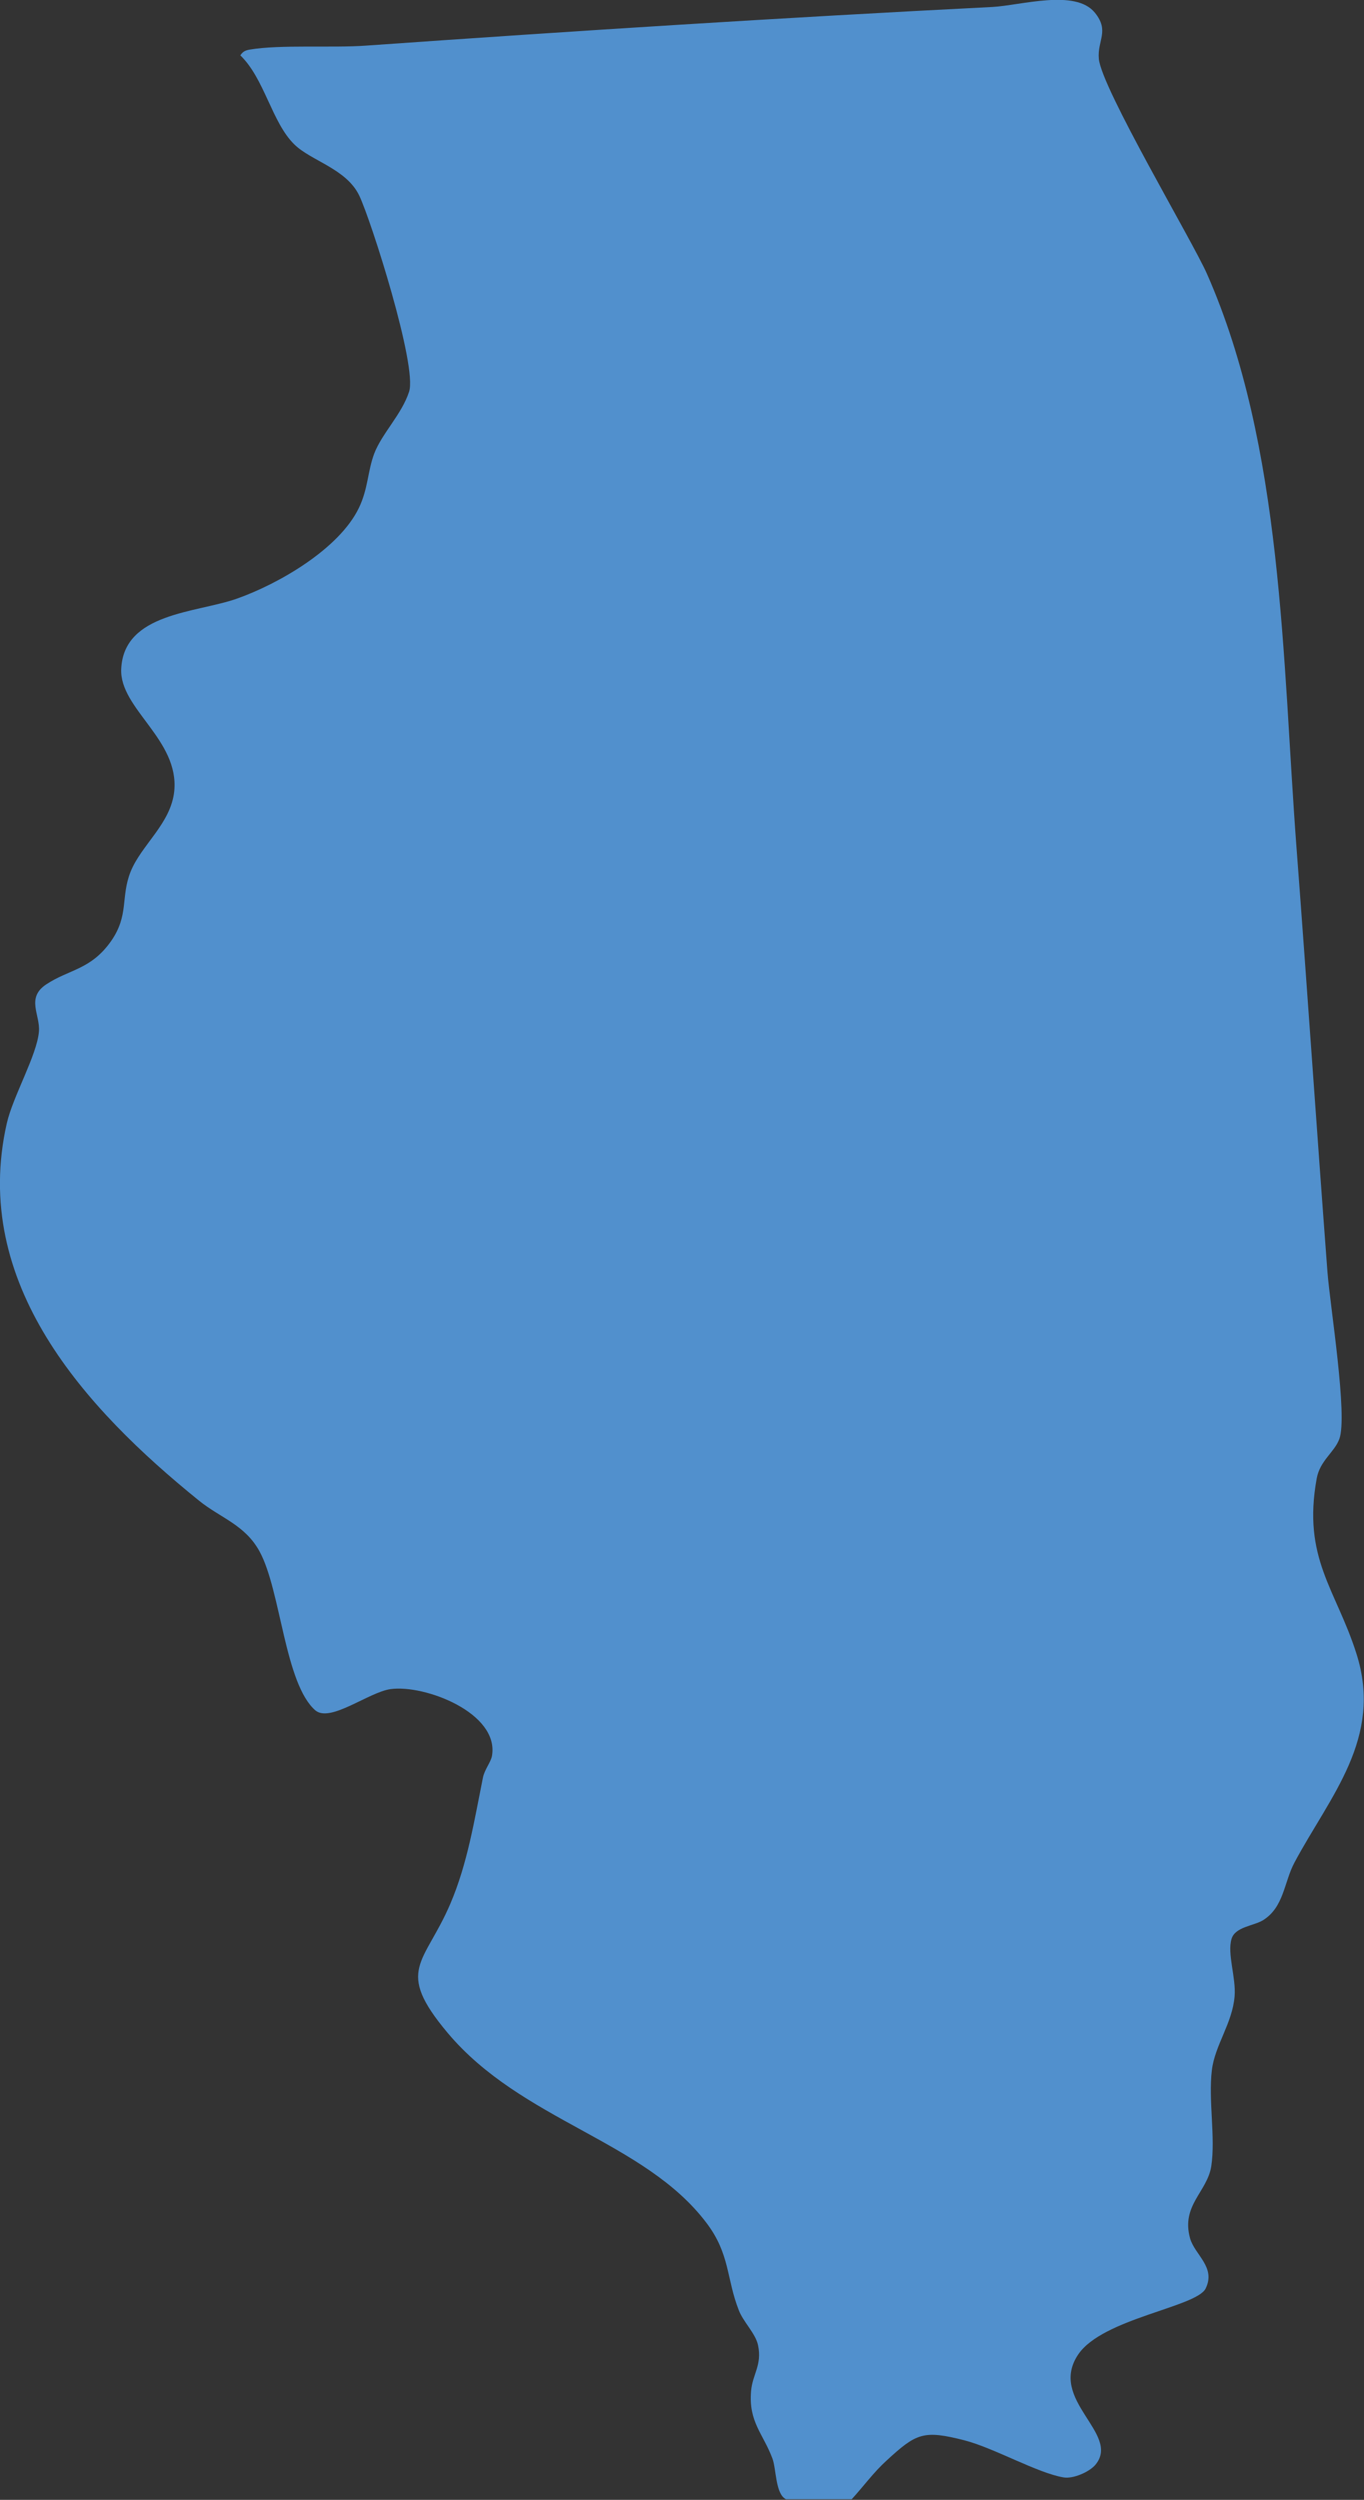 <?xml version="1.0" encoding="UTF-8"?>
<svg id="Layer_1" xmlns="http://www.w3.org/2000/svg" version="1.1" viewBox="0 0 90.02 164.87">
  <rect x="0" y="0" width="90.02" height="164.87" fill="#333333" stroke="none"/>
  <!-- Generator: Adobe Illustrator 30.0.0, SVG Export Plug-In . SVG Version: 2.1.1 Build 123)  -->
  <defs>
    <style>
      .st0 {
        fill: #fff;
      }

      .st1 {
        fill: #5190cd;
      }
    </style>
  </defs>
  <path class="st1" d="M288.05-697.18c1.03-.31,1.98.36,2.59,1.13l6.62,16.1c2.63,5.17,7.83,2.16,12.36,3.21,3.72.86,6.44,4.6,10.46,3.96,1.59-.25,2.71-1.39,4.06-1.81,3.53-1.09,10.02-.16,13.4,1.31,3.46,1.5,5.73,4.31,9.01,6.05,2.67,1.42,5.77,2.04,8.34,3.4,3.85,2.04,6.17,6.66,11.37,5.08,3.37-1.02,4.31-3.82,8.57-2.82,2.55.6,4.34,1.65,7.33,1.86,2.45.18,4.95-.56,7.34-.19.72.11,5.66,1.94,5.79,2.4.11.33-.06.5-.23.75-.45.67-2.48,2.55-3.2,3.19-2.63,2.36-5.45,4.21-8.91,5.13-10.9,9.15-20.98,19.37-31.57,28.93-.91.94-1.93-.33-2.86-.08-.79.22-2.89,3.01-3,3.91-.56,4.66.77,10.38.26,14.82-.38,3.38-3.66,3.57-5.95,5.02-1.89,1.2-3.07,2.87-4.13,4.8-.53.96-2.35,4.66-2.41,5.53-.13,1.88,2.08,2.16,3.29,3.05,3.21,2.36.57,5.37.08,8.22-.67,3.92.35,7.69-.06,11.43-.22,1.96-1.45,2.6-.26,4.86,1.32,2.51,5.11,2.77,7.14,4.6.62.56,1.24,1.93,1.86,2.22.8.38,2.65-.18,3.87-.04,4.3.48,6.32,5.4,8.47,8.37,4.52,6.23,11.73,5.81,13.31,15.03.41,2.42,1.04,4.62-2.09,4.92-5.32.51-12.55.15-18.12.25-28.47.55-57.05.25-85.53.74-1.54.03-5.76,1.03-6.63-.75-.34-.7-.16-8.14-.14-9.59,0-.52.24-.98.24-1.49.13-11.18.12-22.49.27-33.74.03-2.69.8-5.63-.12-8.28-.98-2.84-2.28-2.17-4.19-3.47-1.34-.91-4.3-4.83-3.35-6.39.29-.47,2.57-1.87,3.34-2.78.95-1.12,1.66-2.45,1.97-3.9.77-3.51.02-10.29-.83-13.85-.63-2.66-2.61-6.24-2.92-8.57-.47-3.61.4-9.01.24-13.01-.02-.54-.24-1.03-.26-1.52-.26-4.76-.54-10.05-1.06-14.77-1.13-10.33-6.6-16-5.33-27.87.19-1.76,1.37-3.31,1.29-5.11-.07-1.72-2.21-5.26-2.01-6.58.32-2.08,3.78-.97,5.18-.94,5.84.13,11.8.22,17.61.26,6.12.04,12.26.11,18.35-.3l.31-.2.12-11.63c.05-.4.29-.73.68-.85Z"/>
  <path class="st1" d="M20.83,112.82c-2.04-1.75-2.29-7.9-3.69-10.48-.96-1.78-2.59-2.22-4.02-3.38-7.52-6.08-15.07-14.33-12.67-24.88.41-1.79,1.99-4.48,2.12-6.05.09-1.1-.86-2.21.47-3.1,1.52-1.01,2.95-.96,4.29-2.86,1.2-1.72.62-2.9,1.29-4.58.71-1.77,2.66-3.17,2.88-5.31.34-3.4-3.62-5.44-3.5-8.06.17-3.72,4.96-3.69,7.64-4.64,2.75-.97,6.75-3.28,8.05-5.99.61-1.27.57-2.41,1.01-3.58.51-1.33,1.82-2.59,2.3-4.08.55-1.7-2.51-11.3-3.29-12.93-.85-1.77-3.18-2.29-4.28-3.37-1.49-1.45-1.97-4.34-3.57-5.88.17-.25.33-.33.63-.38,2-.34,5.45-.1,7.65-.26,13.75-.97,27.53-1.85,41.35-2.55,1.88-.1,5.48-1.21,6.77.38.98,1.21.15,1.82.26,3.04.17,1.93,6.2,12.05,7.14,14.19,5.03,11.4,4.97,25.48,5.9,37.76.71,9.34,1.34,18.7,2.05,28.08.17,2.2,1.35,9.49.78,11-.33.88-1.27,1.41-1.49,2.59-.96,5.28,1.27,7.31,2.62,11.56,1.78,5.58-1.75,9.4-4.09,13.78-.69,1.29-.69,2.94-2.07,3.8-.61.38-1.84.43-2.08,1.23-.3.98.3,2.55.2,3.78-.14,1.79-1.3,3.22-1.5,4.88-.24,1.99.25,4.44-.04,6.34-.27,1.7-2,2.57-1.4,4.75.31,1.1,1.72,1.9,1.03,3.31-.6,1.23-6.8,1.97-8.41,4.35-2.03,3.01,2.83,5.22,1.14,7.27-.4.48-1.47.95-2.11.84-1.7-.28-4.59-1.94-6.52-2.44-2.73-.7-3.19-.48-5.16,1.33-.86.78-1.52,1.7-2.3,2.55h-4.34c-.7-.35-.63-1.97-.89-2.68-.62-1.66-1.59-2.41-1.41-4.47.1-1.11.73-1.69.46-3-.16-.78-.97-1.53-1.27-2.31-.83-2.11-.57-3.7-2.14-5.77-4.11-5.43-12.19-6.71-17.08-12.53-3.51-4.18-1.53-4.52.18-8.51,1.14-2.67,1.58-5.49,2.15-8.31.11-.56.52-1.01.6-1.45.48-2.83-4.44-4.71-6.69-4.4-1.45.2-3.99,2.24-4.97,1.4Z"/>
  <path class="st1" d="M522.7-558.28l1.12.19c.2.45.15.93.09,1.4-.37,3.26-3.51,9.07-4.69,12.42-2.44,6.89-1.25,12.66-2.22,19.74-1.16,8.39-4.94,16.69-4.56,25.08.13,2.78.61,6.63,1.1,9.37.38,2.1,2.17,12.62,1.07,14.31-1.55,2.4-5.48,1.25-7.91,1.28-14.87.18-29.82,2.3-44.67,2.55-1.13.02-3.37.77-4.33-.25-.95-1-.11-9.75-3.05-10.82-3.7-1.34-5.78-.42-6.96-5.3-1.98-8.17-2.65-17.23-4.54-25.33-1.29-5.54-5.78-6.26-9.58-9.57-4.26-3.71-4.48-7.94-10.39-10.28-1.99-.79-4.23-.96-6.11-1.8-1.1-.49-4.9-3.26-5.5-4.2-.85-1.34-.2-1.88-.19-3.11.04-3.61-.36-8.02,0-11.5.28-2.8,3.18-5.26.52-8.19-2.06-2.27-4.59-1.36-2.51-5.3,1.08-2.05,3.25-5.03,5.18-6.31,1.81-1.21,4.72-1.7,5.51-3.94.55-1.58.32-7.45.25-9.47-.06-1.87-.92-4.24-.11-5.96,1.77-3.78,2.66-1.22,4.87-.07,6.04,3.13,11.97-3.27,16.8-6.34,1.97-1.26,4.67-3.61,5.22.41.36,2.68-.68,3.95-.76,5.86-.1,2.53,2.33.42,3.19.11,1.96-.71,7.7.74,9.33,2.18,2.11,1.86,1.15,4.2,4.2,5.25,8.65,2.99,18.58,4.36,27.39,7.07,3.51.18,7.38-.35,10.6,1.4,1.74.95.53,1.76.68,2.87.14.97,1.98,1.02,2.74,1.36,3.89,1.73,4.42,3.43,3.38,7.57-.28,1.13-1.45,2.05-.23,3.07,1.52,1.28,2.09.03,3.17.13,2,.19.02,2.88-.11,3.72-.34,2.34,2.93,3.07,3.29,5.35,0,.91-1.83,2.45-2.38,3.21-1.97,2.72-2.5,5.38-3.59,8.41-.43,1.2-2.11,2.67.64,2.96,2.35-1.77,4.21-4.77,6.37-6.67,1.05-.92,3.3-1.77,3.95-2.69.98-1.4.45-3.04.77-4.59.44-2.1,2.07-3.69,2.98-5.56Z"/>
  <path class="st1" d="M566.93-641.83c-.72.74-.42,3.41-1.59,4.15-.2.12-.41.14-.63.14-.85,0-5.2-2.45-6.52-2.95-3.02-1.14-6.32-1.83-9.43-.52-2,.85-2.81,3.25-4.67,4.26-3.98,2.16-7.16.56-11.17,4.66-.89.91-4.05,5.66-4.75,5.72-.29.02-.57-.24-.74-.45-.86-1.09.38-6.1-1.04-6.37-.82-.15-1.79,1.58-2.41,2.11-1.32,1.14-2.9,1.44-4.16,2.23-1.78,1.12-8.32,14.83-10.08,17.75-.87,1.44-1.15,1.77-2.72.59-2.23-1.68-.33-2.62-.15-4.75.35-4.14-4.1-1.15-4.55-2.55-.15-.46.92-2.2,1.01-3.28.27-3.03,0-5.57-2.9-7.08-.94-.49-2.5-.68-3.12-1.22-1.11-.98-.01-2.5-1.67-3.43-1.32-.74-6.21-1.93-7.76-1.95-1.58-.02-2.84.44-4.54.2-4.68-.64-11.25-3.13-16.02-4.4-2.94-.79-11.25-2.06-13.12-3.98-5.8-5.95,5.78-11.37,10.24-12.94,1.04-.37,2.14-.38,3.13-.7,3.68-1.18,15.44-11.1,19.37-14.07,2.08-1.57,5.68-5.1,7.98-5.8.63-.19,3.4-.77,3.48.21-1.78,2.33-3.44,4.87-5.43,7.03-2.61,2.82-7.11,5.34-7.29,9.57-.04.99.25,1.69.29,2.56.03.76-.69,1.6.11,2.17.42.12,2.78-1.95,3.52-2.34,8.6-4.52,13.88,1.53,19.31,7.08,2.27,2.31,2.03.97,4.49.65,3.28-.42,6.52,1.11,9.43.75,2.41-.3,3.69-2.89,5.36-4.34,5.38-4.67,12.5-3.98,19.08-5.17,2.19-.4,5.28-3.94,7.21-2.24,1.51,1.33.45,3.34,1.02,4.6.53,1.18,5.3,2.54,6.62,2.57,2.29.06,7-1.6,8.65-.75,1.53.79,1.23,2.89,1.61,4.26.6,2.16,2.78,4.33,4.42,5.79.45.4,2.42,1.53,2.3,2.04l-6.77,2.45c-1.57.42-4.25-3.47-5.42-2.25Z"/>
  <g>
    <path class="st0" d="M804.61-433.31c1.03-.31,1.98.36,2.59,1.13l6.62,16.1c2.63,5.17,7.83,2.16,12.36,3.21,3.72.86,6.44,4.6,10.46,3.96,1.59-.25,2.71-1.39,4.06-1.81,3.53-1.09,10.02-.16,13.4,1.31,3.46,1.5,5.73,4.31,9.01,6.05,2.67,1.42,5.77,2.04,8.34,3.4,3.85,2.04,6.17,6.66,11.37,5.08,3.37-1.02,4.31-3.82,8.57-2.82,2.55.6,4.34,1.65,7.33,1.86,2.45.18,4.95-.56,7.34-.19.72.11,5.66,1.94,5.79,2.4.11.33-.06.5-.23.75-.45.67-2.48,2.55-3.2,3.19-2.63,2.36-5.45,4.21-8.91,5.13-10.9,9.15-20.98,19.37-31.57,28.93-.91.94-1.93-.33-2.86-.08-.79.22-2.89,3.01-3,3.91-.56,4.66.77,10.38.26,14.82-.38,3.38-3.66,3.57-5.95,5.02-1.89,1.2-3.07,2.87-4.13,4.8-.53.96-2.35,4.66-2.41,5.53-.13,1.88,2.08,2.16,3.29,3.05,3.21,2.36.57,5.37.08,8.22-.67,3.92.35,7.69-.06,11.43-.22,1.96-1.45,2.6-.26,4.86,1.32,2.51,5.11,2.77,7.14,4.6.62.56,1.24,1.93,1.86,2.22.8.38,2.65-.18,3.87-.04,4.3.48,6.32,5.4,8.47,8.37,4.52,6.23,11.73,5.81,13.31,15.03.41,2.42,1.04,4.62-2.09,4.92-5.32.51-12.55.15-18.12.25-28.47.55-57.05.25-85.53.74-1.54.03-5.76,1.03-6.63-.75-.34-.7-.16-8.14-.14-9.59,0-.52.24-.98.24-1.49.13-11.18.12-22.49.27-33.74.03-2.69.8-5.63-.12-8.28-.98-2.84-2.28-2.17-4.19-3.47-1.34-.91-4.3-4.83-3.35-6.39.29-.47,2.57-1.87,3.34-2.78.95-1.12,1.66-2.45,1.97-3.9.77-3.51.02-10.29-.83-13.85-.63-2.66-2.61-6.24-2.92-8.57-.47-3.61.4-9.01.24-13.01-.02-.54-.24-1.03-.26-1.52-.26-4.76-.54-10.05-1.06-14.77-1.13-10.33-6.6-16-5.33-27.87.19-1.76,1.37-3.31,1.29-5.11-.07-1.72-2.21-5.26-2.01-6.58.32-2.08,3.78-.97,5.18-.94,5.84.13,11.8.22,17.61.26,6.12.04,12.26.11,18.35-.3l.31-.2.12-11.63c.05-.4.29-.73.68-.85Z"/>
    <path class="st0" d="M763.01-256.02c-1.17,1.67,1.26,3.44,1.23,4.92-.01.85-1.2,1.83-1.24,2.76.33,1.44,3.01,2.2,3.03,3.6,0,.73-1.04,3.4-1.35,4.29-.62,1.75-2.74,5.82-2.96,7.27-.09.61.6,1.87-.46,2.07-.37.07-1.84-.91-2.39-1.1-2.38-.85-4.67-1.44-6.89-2.81-1.09-.67-1.95-1.75-2.81-2.3-1.24-.78-8.07-.34-10.08-.38-1.02-.02-1.88-.44-3.04-.25-1.55.26-1.75,2.74-3.99,2.42-.76-.11-5.32-2.67-6.19-3.26-1.41-.96-2.63-2.68-3.76-3.39-1.55-.97-13.85-.96-16.7-1.16-31.82-2.26-63.63-4.57-95.46-6.63-2.22-.14-4.66.03-6.9-.25-3.71-.46-1.89-3.67-1.66-6.01,1.33-13.45,2.54-26.9,3.83-40.34.93-9.68,1.53-19.43,2.56-29.1.38-3.59.81-7.2,1.21-10.79.31-.72,1.2-1.07,1.95-1.06,3.65.02,8,.83,11.76,1.01,25.74,1.26,51.39,2.91,77.09,4.33,14.3.79,28.6,1.76,42.88,2.55,7.19.4,14.39.48,21.57,1.15,1.84.9-1.16,4.3-2.04,5.11-1.18,1.08-3.66,2.26-3.76,4.12-.06,1.13,3.61,6.03,4.69,6.68,1.54.94,3.36.66,3.67,3.23.51,4.25-.18,9.02-.27,13.27-.24,11.38-.02,22.86-.51,34.21-.06,1.43.25,3.58.01,4.86-.23,1.25-2.25.2-3,.95Z"/>
    <path class="st0" d="M787.04-143.63c-.47.76-6.13.05-7.23.03-28.69-.53-57.34-2.15-86.04-3.04-12.86-.4-25.69-1.4-38.52-1.81-4.77-.15-9.54.19-14.3-.25-2.24-.2-2.79-.62-2.7-2.94.29-7.47,1.49-15.13,1.81-22.45.24-5.65-1.86-3.97-6.01-4.48-8.92-1.11-17.88-2.34-26.81-3.31-2.39-.26-10.62.15-11.68-2.11l5.22-55.68c1.23-1.61,2.87-.51,4.42-.44,10.92.54,21.76,1.64,32.67,2.3,9.72.59,19.36,1.17,29.09,1.79,14.06.9,28.05,2.22,42.12,3.06,2.92.17,6.01-.19,8.93.26,3.08.47,4.02,2.29,6.43,3.78,1.04.64,6.03,3.4,6.9,3.58,1.37.28,1.78-.98,2.79-1.69,2.54-1.81,3.55-.75,6.08-.79,3.08-.05,4.81-.92,7.87.79,1.35.76,2.08,2.08,3.39,2.73,2.44,1.21,6.36,1.14,8.12,3.87.61.95.57,2.37,1.54,3.06,1.19.84,3.53.38,4.15,1.72.79,2.69,1.11,5.86,1.99,8.48,1.33,3.94,5.86,9.2,5.21,13.4-.24,1.53-1.35,2.27-.89,4.25.41,1.75,1.84,2.1,2.66,3.21,1.5,2.03,3.66,16.14,3.36,18.86-.1.92-.7,1.82-.76,2.58-.14,2.04,3.22,7.05,3.94,9.56.39,1.36.27,3.68.79,4.57.38.65,2.6,1.63,3.54,2.84.57.74,2.38,3.51,1.9,4.28Z"/>
    <path class="st0" d="M653.81-137.64c.78-.17,2.15-.09,3.01-.05,3.29.13,6.65.88,9.95,1.03,9.07.42,18.23.44,27.31.77,29.41,1.06,58.98,1.52,88.32,3.56,2.88.2,7.56-.23,10,.98,1.39.69,5.26,4.34,6.46,4.03.84-.22,2.13-1.37,2.93.36.69,1.49-.76,1.69-1.4,2.42-.4.46-2.28,3.69-2.44,4.2-.75,2.45,2.88,4.27,3.88,6.1.82,1.5.62,3.17,2.03,4.61,1.07,1.09,2.77,1.24,3.67,1.94,1.13.88.27,3.8.28,5.08,0,.38.24.82.24,1.29.2,17.22.44,34.47.12,51.72-.45.59-1.07.77-1.79.79-1.68.05-4.13-.46-5.87-.53-1.95-.07-3.92.06-5.88,0-44.36-1.29-88.66-3.86-132.96-5.38-4.01-.14-8.86.23-12.78-.24-1.43-.17-2.46-.95-2.44-2.43.04-3.05.84-6.81,1.04-9.96,1.29-20.13,3.03-40.18,4.59-60.26.2-2.62-.13-5.82.27-8.41.12-.76.68-1.45,1.44-1.62Z"/>
    <path class="st0" d="M763.23-339.71c-.49.49-5.4.37-6.46.33-4.06-.16-8.17-.8-12.24-1.03-43.48-2.41-86.98-4.39-130.41-7.42-1.32-.09-4.21.3-5.23-.38-.98-.66-.28-1.97-.27-2.8.14-7.05,1.15-13.25,1.79-20.17,1.83-19.95,3.77-39.83,5.61-59.75.39-4.24-.69-5.92,4.74-5.75,5.66.17,11.42,1.08,17.09,1.55,18.37,1.52,36.72,2.88,55.14,3.82,17.15.88,34.37,1.43,51.54,2.31,1.51.08,6.19-.34,7.13.27.88.57,2.31,5.35,2.42,6.52.26,2.69-.67,6.07-.75,8.9-.2,7.89,1.18,10.54,3.4,17.56,2.33,7.34,2.49,17.51,3,25.34.35,5.31-1.57,9.08.49,14.57,2.01,5.35,3.16,6.47,3.34,12.75.02.75.13,2.94-.33,3.4Z"/>
    <path class="st0" d="M914.27-104.11c.93,1.17-.13,2.4-.36,3.45-.51,2.34-.87,4.69-1.74,6.94-.91,2.35-2.72,3.54-1.37,6.49,2.81,6.16,13.01,8.82,17.43,13.71,1.53,1.69.89,2.13,1.35,4.01.41,1.68,2.19,2.79,1.82,4.46-.24,1.06-1.15,1.08-.95,2.84.09.84,3.09,6.76,3.67,7.31,1.44,1.38,3.87.24,4.95,1.94.99,1.55.11,6.65-.99,8.14-1.08,1.47-2.11.63-3.58,1.01-.31.08-3.86,1.98-3.96,2.18-.47.96.65,1.96.63,2.9-.05,2.31-2.53,4.05-2.76,5.2-.27,1.43,1.75,2.65.52,4.84-1.13,2.03-4.6,1.53-6.56,1.61-1.8.07-3.6.17-5.38.26-2.86.15.59-2.53,1.15-3.21.88-1.07,3.05-3.81,3.08-5.11.03-1.04-1.44-3.72-2.17-4.47-1.93-1.94-4.35-.83-6.65-.76-21.33.69-42.7.88-64.07,1.52-5.75.17-11.59.69-17.34.79-1.63.03-6.01.27-7.3-.12-.5-.15-1.16-.76-1.26-1.3-.32-1.68.06-4.74,0-6.64-.6-18.92-.11-38.01-.79-56.92-.06-1.8.29-4.51,0-6.13-.41-2.24-3.5-1.85-4.59-3.14-.7-.83-.67-2.01-1.08-2.93-1.35-3.04-5.6-5-2.95-8.7.75-1.05,2.79-1.6,2.99-2.39.1-.4-1.08-3.41-1.51-3.76-.99-.79-3.31-.1-5.01-.86-4.75-2.16-3.96-7.7-6.99-9.86-.69-.49-1.94-.75-2.39-1.43-.66-1.01-.26-2.62-.51-3.83-.26-1.24-1.31-1.7-1.41-2.91.16-.64,2.48.09,3.17.12,3.04.15,6.39.01,9.47,0,18.84-.09,37.77-.58,56.66-.77,3.42-.03,7.01-.58,10.46-.28,3.65.33,6.16,4.5,6.73,7.82.82,4.82-.26,8.65,2.18,13.39,1.37,2.66,6.8,8,9.19,10.21,1.09,1.01,3.95,2.65,4.59,3.58,1.64,2.37.99,7.39,3.46,10.07,1.92,2.08,2.69.27,4.28-.31,1.65-.6,4.71-.4,5.85,1.03Z"/>
    <path class="st0" d="M884.77-247.65c1.4-.05,2.33-.4,3.38.8.8.91,1.62,5.46,1.96,6.98.86,3.88,1.27,7.97,2.23,11.81.98,3.91,2.83,3.86,6.25,4.98,1.05.34,1.99.07,2.93,1.16,1.08,1.25.31,2.62.95,3.9.88,1.78,3.15,2.47,4.31,3.86.84,1,.87,2.55,1.52,3.33.57.67,2.26,1.41,3.05,2.06,3.25,2.69,3.74,6.32,1.51,9.89-.49.78-1.62,1.75-1.94,2.4-.61,1.28-.32,2.78-1.28,4.33-2.76,4.46-8.84,4.2-12.98,6.16-2.25,1.07-3.17,2.88-2.78,5.42.59,3.86,5.05,3.97,2.83,8.94-.37.82-1.31,1.77-1.61,2.47-1.41,3.24-.68,4.55-4.02,7.21-.67.54-3.38,1.9-3.58,2.31-.47.96,2.35,5.37-.23,5.12-.61-.06-2.48-2.85-3.33-3.59-.58-.51-1.58-1.24-2.26-1.57-4.01-1.98-14.38-.74-19.18-.71-21.28.14-42.56.2-63.81.51-3.9.06-10.58,1.05-10.5-4.52.01-.77.38-1.52.41-2.26.18-5.04-1.15-9.9-1.75-14.84-.28-2.31.52-3.55-1.31-5.59-.61-.68-1.57-1.06-2.14-1.69-1.96-2.14-.09-3.45-.13-5.72-.12-5.87-5.43-10.13-5.89-15.33-.12-1.31.19-2.67-.12-3.96-.33-1.37-3.08-6.56-3.91-8.08-.81-1.48-2.01-1.8-1.46-3.92.92-3.51,4.62-8.41,3.07-12.25-.36-.89-1.41-1.79-1.6-2.74-.2-.97.07-2.04-.07-2.99-.11-.7-1.37-2.2-.76-2.58l45.83-.11c22.05-1.05,44.28-.44,66.43-1.21Z"/>
    <path class="st0" d="M917.36-111.92c-2.04-1.75-2.29-7.9-3.69-10.48-.96-1.78-2.59-2.22-4.02-3.38-7.52-6.08-15.07-14.33-12.67-24.88.41-1.79,1.99-4.48,2.12-6.05.09-1.1-.86-2.21.47-3.1,1.52-1.01,2.95-.96,4.29-2.86,1.2-1.72.62-2.9,1.29-4.58.71-1.77,2.66-3.17,2.88-5.31.34-3.4-3.62-5.44-3.5-8.06.17-3.72,4.96-3.69,7.64-4.64,2.75-.97,6.75-3.28,8.05-5.99.61-1.27.57-2.41,1.01-3.58.51-1.33,1.82-2.59,2.3-4.08.55-1.7-2.51-11.3-3.29-12.93-.85-1.77-3.18-2.29-4.28-3.37-1.49-1.45-1.97-4.34-3.57-5.88.17-.25.33-.33.63-.38,2-.34,5.45-.1,7.65-.26,13.75-.97,27.53-1.85,41.35-2.55,1.88-.1,5.48-1.21,6.77.38.98,1.21.15,1.82.26,3.04.17,1.93,6.2,12.05,7.14,14.19,5.03,11.4,4.97,25.48,5.9,37.76.71,9.34,1.34,18.7,2.05,28.08.17,2.2,1.35,9.49.78,11-.33.88-1.27,1.41-1.49,2.59-.96,5.28,1.27,7.31,2.62,11.56,1.78,5.58-1.75,9.4-4.09,13.78-.69,1.29-.69,2.94-2.07,3.8-.61.38-1.84.43-2.08,1.23-.3.98.3,2.55.2,3.78-.14,1.79-1.3,3.22-1.5,4.88-.24,1.99.25,4.44-.04,6.34-.27,1.7-2,2.57-1.4,4.75.31,1.1,1.72,1.9,1.03,3.31-.6,1.23-6.8,1.97-8.41,4.35-2.03,3.01,2.83,5.22,1.14,7.27-.4.48-1.47.95-2.11.84-1.7-.28-4.59-1.94-6.52-2.44-2.73-.7-3.19-.48-5.16,1.33-.86.78-1.52,1.7-2.3,2.55h-4.34c-.7-.35-.63-1.97-.89-2.68-.62-1.66-1.59-2.41-1.41-4.47.1-1.11.73-1.69.46-3-.16-.78-.97-1.53-1.27-2.31-.83-2.11-.57-3.7-2.14-5.77-4.11-5.43-12.19-6.71-17.08-12.53-3.51-4.18-1.53-4.52.18-8.51,1.14-2.67,1.58-5.49,2.15-8.31.11-.56.52-1.01.6-1.45.48-2.83-4.44-4.71-6.69-4.4-1.45.2-3.99,2.24-4.97,1.4Z"/>
    <path class="st0" d="M975.26-316.33l1.12.19c.2.45.15.93.09,1.4-.37,3.26-3.51,9.07-4.69,12.42-2.44,6.89-1.25,12.66-2.22,19.74-1.16,8.39-4.94,16.69-4.56,25.08.13,2.78.61,6.63,1.1,9.37.38,2.1,2.17,12.62,1.07,14.31-1.55,2.4-5.48,1.25-7.91,1.28-14.87.18-29.82,2.3-44.67,2.55-1.13.02-3.37.77-4.33-.25-.95-1-.11-9.75-3.05-10.82-3.7-1.34-5.78-.42-6.96-5.3-1.98-8.17-2.65-17.23-4.54-25.33-1.29-5.54-5.78-6.26-9.58-9.57-4.26-3.71-4.48-7.94-10.39-10.28-1.99-.79-4.23-.96-6.11-1.8-1.1-.49-4.9-3.26-5.5-4.2-.85-1.34-.2-1.88-.19-3.11.04-3.61-.36-8.02,0-11.5.28-2.8,3.18-5.26.52-8.19-2.06-2.27-4.59-1.36-2.51-5.3,1.08-2.05,3.25-5.03,5.18-6.31,1.81-1.21,4.72-1.7,5.51-3.94.55-1.58.32-7.45.25-9.47-.06-1.87-.92-4.24-.11-5.96,1.77-3.78,2.66-1.22,4.87-.07,6.04,3.13,11.97-3.27,16.8-6.34,1.97-1.26,4.67-3.61,5.22.41.36,2.68-.68,3.95-.76,5.86-.1,2.53,2.33.42,3.19.11,1.96-.71,7.7.74,9.33,2.18,2.11,1.86,1.15,4.2,4.2,5.25,8.65,2.99,18.58,4.36,27.39,7.07,3.51.18,7.38-.35,10.6,1.4,1.74.95.53,1.76.68,2.87.14.97,1.98,1.02,2.74,1.36,3.89,1.73,4.42,3.43,3.38,7.57-.28,1.13-1.45,2.05-.23,3.07,1.52,1.28,2.09.03,3.17.13,2,.19.02,2.88-.11,3.72-.34,2.34,2.93,3.07,3.29,5.35,0,.91-1.83,2.45-2.38,3.21-1.97,2.72-2.5,5.38-3.59,8.41-.43,1.2-2.11,2.67.64,2.96,2.35-1.77,4.21-4.77,6.37-6.67,1.05-.92,3.3-1.77,3.95-2.69.98-1.4.45-3.04.77-4.59.44-2.1,2.07-3.69,2.98-5.56Z"/>
    <path class="st0" d="M1030.22-352c-.72.74-.42,3.41-1.59,4.15-.2.12-.41.14-.63.14-.85,0-5.2-2.45-6.52-2.95-3.02-1.14-6.32-1.83-9.43-.52-2,.85-2.81,3.25-4.67,4.26-3.98,2.16-7.16.56-11.17,4.66-.89.91-4.05,5.66-4.75,5.72-.29.02-.57-.24-.74-.45-.86-1.09.38-6.1-1.04-6.37-.82-.15-1.79,1.58-2.41,2.11-1.32,1.14-2.9,1.44-4.16,2.23-1.78,1.12-8.32,14.83-10.08,17.75-.87,1.44-1.15,1.77-2.72.59-2.23-1.68-.33-2.62-.15-4.75.35-4.14-4.1-1.15-4.55-2.55-.15-.46.92-2.2,1.01-3.28.27-3.03,0-5.57-2.9-7.08-.94-.49-2.5-.68-3.12-1.22-1.11-.98-.01-2.5-1.67-3.43-1.32-.74-6.21-1.93-7.76-1.95-1.58-.02-2.84.44-4.54.2-4.68-.64-11.25-3.13-16.02-4.4-2.94-.79-11.25-2.06-13.12-3.98-5.8-5.95,5.78-11.37,10.24-12.94,1.04-.37,2.14-.38,3.13-.7,3.68-1.18,15.44-11.1,19.37-14.07,2.08-1.57,5.68-5.1,7.98-5.8.63-.19,3.4-.77,3.48.21-1.78,2.33-3.44,4.87-5.43,7.03-2.61,2.82-7.11,5.34-7.29,9.57-.04.99.25,1.69.29,2.56.03.76-.69,1.6.11,2.17.42.12,2.78-1.95,3.52-2.34,8.6-4.52,13.88,1.53,19.31,7.08,2.27,2.31,2.03.97,4.49.65,3.28-.42,6.52,1.11,9.43.75,2.41-.3,3.69-2.89,5.36-4.34,5.38-4.67,12.5-3.98,19.08-5.17,2.19-.4,5.28-3.94,7.21-2.24,1.51,1.33.45,3.34,1.02,4.6.53,1.18,5.3,2.54,6.62,2.57,2.29.06,7-1.6,8.65-.75,1.53.79,1.23,2.89,1.61,4.26.6,2.16,2.78,4.33,4.42,5.79.45.4,2.42,1.53,2.3,2.04l-6.77,2.45c-1.57.42-4.25-3.47-5.42-2.25Z"/>
    <path class="st1" d="M813.59-331.81c-.08-2.06-.15-4.55-.15-7.05h-.08c-.53,2.19-1.25,4.63-1.91,6.64l-2.09,6.69h-3.03l-1.83-6.64c-.56-2.01-1.14-4.45-1.55-6.69h-.05c-.1,2.31-.18,4.96-.31,7.1l-.31,6.51h-3.59l1.09-17.14h5.16l1.68,5.72c.53,1.98,1.07,4.12,1.45,6.13h.08c.48-1.98,1.07-4.25,1.63-6.16l1.83-5.7h5.06l.94,17.14h-3.79l-.25-6.56Z"/>
    <path class="st1" d="M821.25-325.25v-17.14h4.53l3.56,6.28c1.02,1.81,2.03,3.94,2.8,5.88h.08c-.25-2.26-.33-4.58-.33-7.15v-5.01h3.56v17.14h-4.07l-3.66-6.61c-1.02-1.83-2.14-4.04-2.98-6.05l-.08.03c.1,2.26.15,4.68.15,7.48v5.16h-3.56Z"/>
    <path class="st1" d="M912.03-284.8l-4.07-17.14h4.15l1.3,7.07c.38,2.03.74,4.25,1.02,5.98h.05c.28-1.86.69-3.92,1.12-6.03l1.45-7.02h4.12l1.37,7.22c.38,2.01.66,3.84.92,5.75h.05c.25-1.91.64-3.92.99-5.95l1.4-7.02h3.94l-4.43,17.14h-4.2l-1.45-7.38c-.33-1.73-.61-3.33-.81-5.29h-.05c-.31,1.93-.59,3.56-.99,5.29l-1.63,7.38h-4.25Z"/>
    <rect class="st1" x="932.48" y="-301.95" width="3.89" height="17.14"/>
    <rect class="st1" x="832.37" y="-212.13" width="3.89" height="17.14"/>
    <path class="st1" d="M844.25-199.39l-1.22,4.4h-4.02l5.24-17.14h5.09l5.32,17.14h-4.17l-1.32-4.4h-4.91ZM848.6-202.29l-1.07-3.64c-.3-1.02-.61-2.29-.86-3.31h-.05c-.25,1.02-.51,2.31-.79,3.31l-1.02,3.64h3.79Z"/>
    <path class="st1" d="M674.02-377.1v-17.14h4.53l3.56,6.28c1.02,1.81,2.03,3.94,2.8,5.88h.08c-.25-2.26-.33-4.58-.33-7.15v-5.01h3.56v17.14h-4.07l-3.66-6.61c-1.02-1.83-2.14-4.04-2.98-6.05l-.08.03c.1,2.26.15,4.68.15,7.48v5.16h-3.56Z"/>
    <path class="st1" d="M692.2-394.02c1.42-.23,3.28-.36,5.24-.36,3.26,0,5.37.59,7.02,1.83,1.78,1.32,2.9,3.43,2.9,6.46,0,3.28-1.2,5.54-2.85,6.94-1.81,1.5-4.55,2.21-7.91,2.21-2.01,0-3.43-.13-4.4-.25v-16.84ZM696.1-380.03c.33.08.86.08,1.35.08,3.51.03,5.8-1.91,5.8-6,.03-3.56-2.06-5.44-5.39-5.44-.86,0-1.42.08-1.76.15v11.22Z"/>
    <path class="st1" d="M673.7-284.01c1.04.53,2.65,1.07,4.3,1.07,1.78,0,2.72-.74,2.72-1.86s-.81-1.68-2.87-2.42c-2.85-.99-4.71-2.57-4.71-5.06,0-2.93,2.44-5.16,6.49-5.16,1.93,0,3.36.41,4.37.87l-.86,3.13c-.69-.33-1.91-.81-3.59-.81s-2.49.76-2.49,1.65c0,1.09.97,1.58,3.18,2.42,3.03,1.12,4.45,2.7,4.45,5.11,0,2.87-2.21,5.32-6.92,5.32-1.96,0-3.89-.51-4.86-1.04l.79-3.2Z"/>
    <path class="st1" d="M687.94-296.93c1.42-.23,3.28-.36,5.24-.36,3.26,0,5.37.59,7.02,1.83,1.78,1.32,2.9,3.43,2.9,6.46,0,3.28-1.2,5.54-2.85,6.94-1.81,1.5-4.55,2.21-7.91,2.21-2.01,0-3.43-.13-4.4-.25v-16.84ZM691.83-282.94c.33.08.86.08,1.35.08,3.51.03,5.8-1.91,5.8-6,.03-3.56-2.06-5.44-5.39-5.44-.86,0-1.42.08-1.76.15v11.22Z"/>
    <rect class="st1" x="937.99" y="-156.35" width="3.89" height="17.14"/>
    <polygon class="st1" points="945.87 -156.35 949.77 -156.35 949.77 -142.46 956.58 -142.46 956.58 -139.21 945.87 -139.21 945.87 -156.35"/>
    <path class="st1" d="M862.92-89.49c-.08-2.06-.15-4.55-.15-7.05h-.08c-.53,2.19-1.25,4.63-1.91,6.64l-2.09,6.69h-3.03l-1.83-6.64c-.56-2.01-1.14-4.45-1.55-6.69h-.05c-.1,2.31-.18,4.96-.3,7.1l-.31,6.51h-3.59l1.09-17.14h5.16l1.68,5.72c.53,1.98,1.07,4.12,1.45,6.13h.08c.48-1.98,1.07-4.25,1.63-6.16l1.83-5.7h5.06l.94,17.14h-3.79l-.25-6.56Z"/>
    <path class="st1" d="M886.27-91.68c0,5.62-3.41,9.03-8.42,9.03s-8.06-3.84-8.06-8.72c0-5.14,3.28-8.98,8.34-8.98s8.14,3.94,8.14,8.67ZM873.88-91.45c0,3.36,1.58,5.72,4.17,5.72s4.12-2.49,4.12-5.82c0-3.08-1.48-5.72-4.15-5.72s-4.15,2.49-4.15,5.82Z"/>
    <path class="st1" d="M714.08-102.96h3.84v7.58h.08c.38-.66.79-1.27,1.17-1.88l3.89-5.7h4.76l-5.67,7.3,5.98,9.84h-4.53l-4.2-7.4-1.48,1.81v5.6h-3.84v-17.14Z"/>
    <path class="st1" d="M730.46-89.81c1.04.53,2.65,1.07,4.3,1.07,1.78,0,2.72-.74,2.72-1.86s-.81-1.68-2.87-2.42c-2.85-.99-4.71-2.57-4.71-5.06,0-2.93,2.44-5.16,6.49-5.16,1.93,0,3.36.41,4.37.87l-.86,3.13c-.69-.33-1.91-.81-3.59-.81s-2.49.76-2.49,1.65c0,1.09.97,1.58,3.18,2.42,3.03,1.12,4.45,2.7,4.45,5.11,0,2.87-2.21,5.32-6.92,5.32-1.96,0-3.89-.51-4.86-1.04l.79-3.2Z"/>
    <path class="st1" d="M680.93-184.45v-17.14h4.53l3.56,6.28c1.02,1.81,2.03,3.94,2.8,5.88h.08c-.25-2.26-.33-4.58-.33-7.15v-5.01h3.56v17.14h-4.07l-3.66-6.61c-1.02-1.83-2.14-4.04-2.98-6.05l-.08.03c.1,2.26.15,4.68.15,7.48v5.16h-3.56Z"/>
    <polygon class="st1" points="709.31 -191.7 703.01 -191.7 703.01 -187.63 710.05 -187.63 710.05 -184.45 699.12 -184.45 699.12 -201.59 709.7 -201.59 709.7 -198.41 703.01 -198.41 703.01 -194.85 709.31 -194.85 709.31 -191.7"/>
    <path class="st1" d="M965.1-350.42c-.05-1.25-.09-2.75-.09-4.26h-.05c-.32,1.32-.75,2.8-1.15,4.02l-1.26,4.05h-1.83l-1.11-4.02c-.34-1.22-.69-2.69-.94-4.05h-.03c-.06,1.4-.11,3-.18,4.29l-.18,3.94h-2.17l.66-10.37h3.12l1.02,3.46c.32,1.2.65,2.49.88,3.71h.05c.29-1.2.65-2.57.98-3.72l1.11-3.45h3.06l.57,10.37h-2.29l-.15-3.97Z"/>
    <rect class="st1" x="969.73" y="-356.82" width="2.35" height="10.37"/>
    <path class="st1" d="M980.33-356.82v5.97c0,1.78.68,2.69,1.88,2.69s1.91-.86,1.91-2.69v-5.97h2.34v5.82c0,3.2-1.62,4.72-4.32,4.72s-4.15-1.45-4.15-4.75v-5.79h2.35Z"/>
    <path class="st1" d="M988.27-347.7c0-.83.57-1.43,1.38-1.43s1.37.58,1.37,1.43-.55,1.42-1.38,1.42-1.37-.6-1.37-1.42Z"/>
    <path class="st1" d="M992.91-356.69c.72-.12,1.74-.22,3.17-.22s2.48.28,3.17.83c.66.52,1.11,1.38,1.11,2.4s-.34,1.88-.95,2.46c-.8.75-1.98,1.09-3.37,1.09-.31,0-.58-.02-.8-.05v3.71h-2.32v-10.23ZM995.23-351.98c.2.05.45.06.78.06,1.25,0,2.02-.63,2.02-1.69,0-.95-.66-1.52-1.83-1.52-.48,0-.8.05-.97.09v3.06Z"/>
    <path class="st1" d="M999.77-347.7c0-.83.57-1.43,1.38-1.43s1.37.58,1.37,1.43-.55,1.42-1.38,1.42-1.37-.6-1.37-1.42Z"/>
  </g>
</svg>